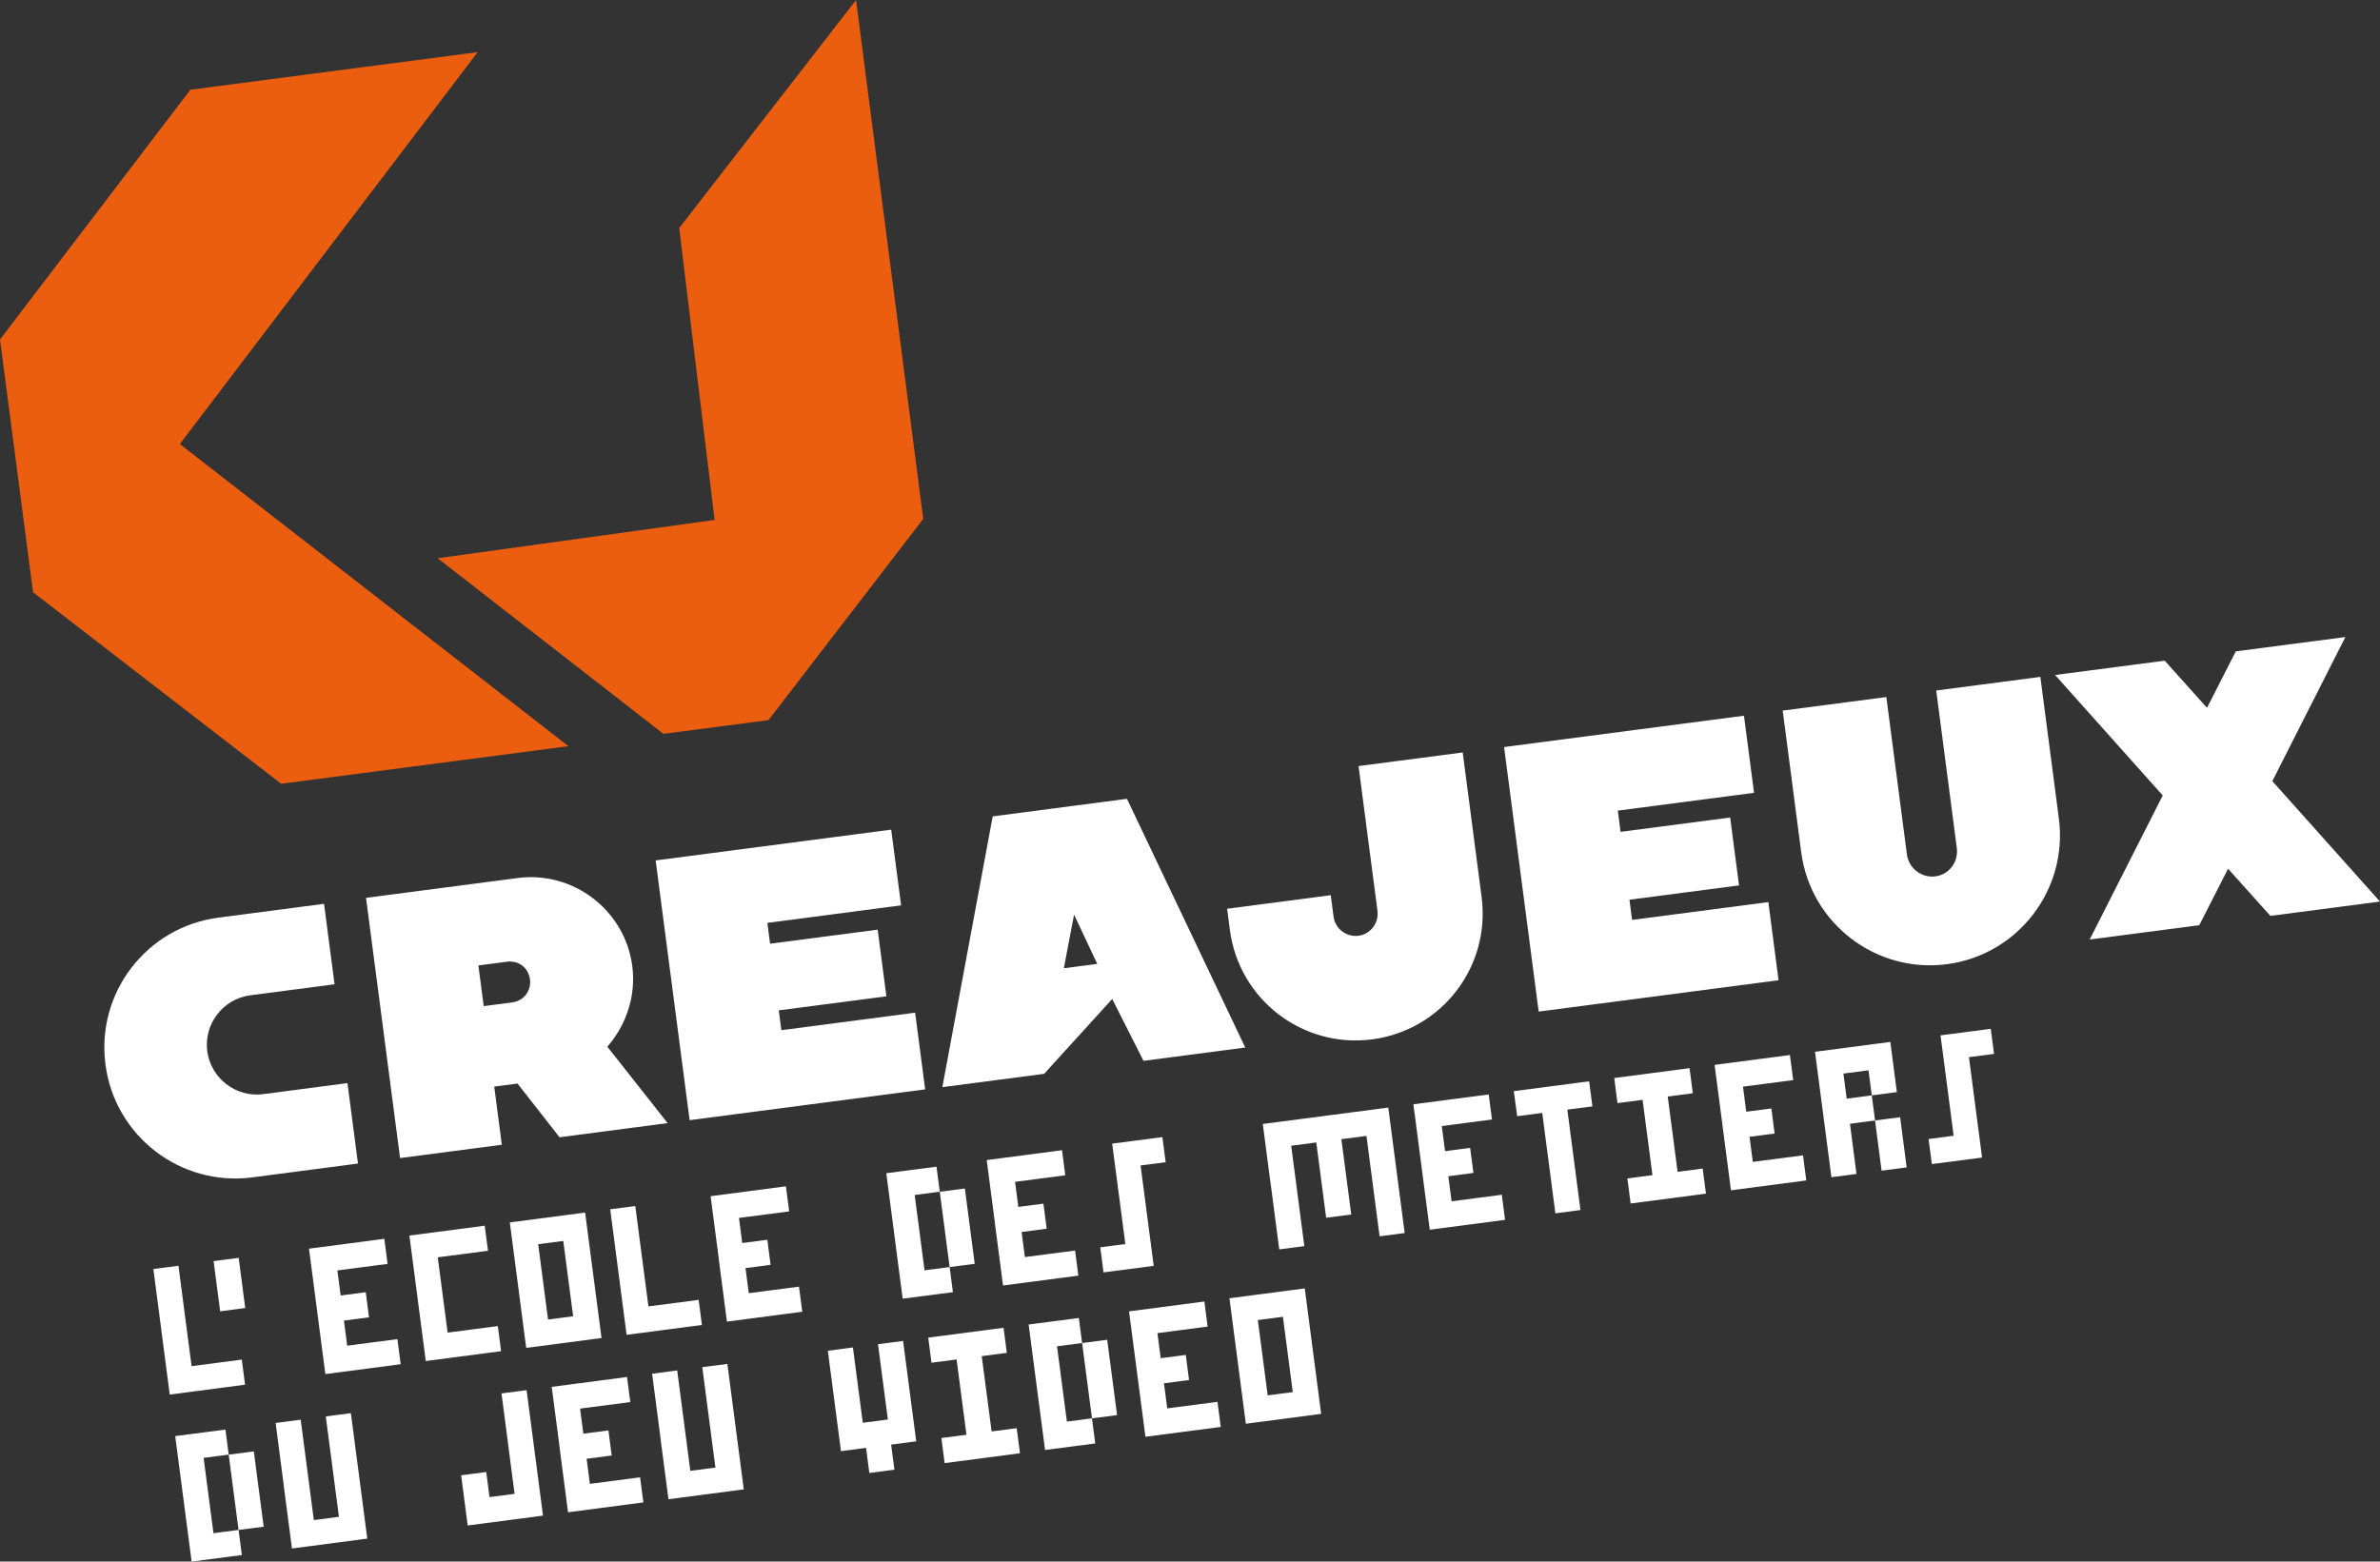 <?xml version="1.0" encoding="UTF-8"?>
<svg id="Calque_1" xmlns="http://www.w3.org/2000/svg" viewBox="0 0 800.74 525.46">
  <rect x="0" y="0" width="800.74" height="525.46" fill="#333333" stroke="none"/>
  <defs>
    <style>
      .cls-1 {
        fill: #eb5d0f;
      }

      .cls-2 {
        fill: #fff;
      }
    </style>
  </defs>
  <g>
    <polygon class="cls-1" points="191.25 251.09 60.51 149.42 160.71 17.55 64.05 30.19 0 114.24 11.12 199.29 94.59 263.73 191.25 251.09"/>
    <path class="cls-1" d="M258.56,242.31l52.06-67.7L288.01,0l-59.49,76.73,11.91,98.22-93.18,12.9,75.96,59.09s35.34-4.61,35.34-4.62Z"/>
  </g>
  <g>
    <path class="cls-2" d="M88.53,368.17l28.37-3.71,3.54,27.07-35.55,4.65c-24.13,3.16-46.26-13.85-49.41-37.99-3.16-24.13,13.85-46.26,37.99-49.41l35.55-4.65,3.54,27.07-28.37,3.71c-9.13,1.19-15.65,9.68-14.46,18.81,1.19,9.13,9.68,15.65,18.81,14.46Z"/>
    <path class="cls-2" d="M174.11,364.61l-7.83,1.02,2.56,19.57-34.24,4.48-11.45-87.56,51.04-6.67c18.75-2.45,36.08,10.87,38.54,29.62,1.32,10.11-2.05,19.84-8.39,27.14l20.28,25.71-36.36,4.76-14.14-18.05ZM162.74,338.56l9.62-1.26c3.91-.51,6.44-3.99,5.95-7.74-.51-3.91-3.83-6.46-7.74-5.95l-9.62,1.26,1.79,13.7Z"/>
    <path class="cls-2" d="M258.17,310.53l.92,7.02,36.2-4.73,2.93,22.43-36.2,4.73.87,6.67,45-5.89,3.38,25.81-79.25,10.36-11.43-87.4,79.25-10.36,3.33,25.48-45,5.89Z"/>
    <path class="cls-2" d="M379.16,268.8l39.8,83.69-34.24,4.48-10.52-20.82h0l-22.91,25.19-34.24,4.48,16.94-91.11,45.17-5.91ZM369.17,324.34l-7.8-16.56-3.45,18.03,11.25-1.47Z"/>
    <path class="cls-2" d="M492.12,253.19l6.36,48.66c3.06,23.42-13.39,44.82-36.81,47.89-23.41,3.06-44.82-13.39-47.88-36.81l-.93-7.14,34.87-4.56.93,7.14c.54,4.15,4.3,7.04,8.45,6.5,3.99-.52,6.87-4.28,6.33-8.43l-6.36-48.66,35.04-4.58Z"/>
    <path class="cls-2" d="M686.47,227.78l6.23,47.66c3.13,23.91-13.76,45.88-37.68,49.01-23.91,3.13-45.88-13.76-49.01-37.68l-6.23-47.66,34.87-4.56,6.93,52.98c.61,4.65,4.93,7.97,9.58,7.36,4.65-.61,7.81-4.91,7.2-9.56l-6.93-52.98,35.04-4.58Z"/>
    <path class="cls-2" d="M764.52,262.84l36.21,40.53-36.87,4.82-14.24-15.87-9.68,19-36.87,4.82,24.57-48.48-36.21-40.53,36.87-4.82,14.24,15.87,9.68-19,36.87-4.82-24.57,48.48Z"/>
    <path class="cls-2" d="M544.3,272.76l.93,7.15,36.87-4.82,2.99,22.84-36.87,4.82.89,6.79,45.84-5.99,3.44,26.29-80.71,10.55-11.64-89.01,80.71-10.55,3.39,25.95-45.84,5.99Z"/>
  </g>
  <g>
    <path class="cls-2" d="M54.36,448.13l-2.76-21.11,4.22-.55,4.22-.55,2.21,16.89,2.21,16.89,8.45-1.1,8.44-1.1.55,4.22.55,4.22-12.67,1.66-12.67,1.66-2.76-21.11Z"/>
    <path class="cls-2" d="M72.97,432.81l-1.1-8.45,4.22-.55,4.22-.55,1.1,8.45,1.1,8.44-4.22.55-4.22.55-1.1-8.44Z"/>
    <path class="cls-2" d="M106.72,441.28l-2.76-21.11,12.67-1.66,12.67-1.66.55,4.22.55,4.22-8.45,1.1-8.44,1.1.55,4.22.55,4.22,4.22-.55,4.22-.55.55,4.22.55,4.22-4.22.55-4.22.55.55,4.22.55,4.22,8.45-1.1,8.44-1.1.55,4.22.55,4.22-12.67,1.66-12.67,1.66-2.76-21.11Z"/>
    <path class="cls-2" d="M140.5,436.87l-2.76-21.11,12.67-1.66,12.67-1.66.55,4.22.55,4.22-8.45,1.1-8.45,1.1,1.66,12.67,1.66,12.67,8.44-1.1,8.45-1.1.55,4.22.55,4.22-12.67,1.66-12.67,1.66-2.76-21.11Z"/>
    <path class="cls-2" d="M174.28,432.45l-2.76-21.11,12.67-1.66,12.67-1.66,2.76,21.11,2.76,21.11-12.67,1.66-12.67,1.66-2.76-21.11ZM191.17,430.24l-1.66-12.67-4.22.55-4.22.55,1.66,12.67,1.66,12.67,4.22-.55,4.22-.55-1.66-12.67Z"/>
    <path class="cls-2" d="M208.06,428.03l-2.76-21.11,4.22-.55,4.22-.55,2.21,16.89,2.21,16.89,8.45-1.1,8.45-1.1.55,4.22.55,4.22-12.67,1.66-12.67,1.66-2.76-21.11Z"/>
    <path class="cls-2" d="M241.84,423.62l-2.76-21.11,12.67-1.66,12.67-1.66.55,4.22.55,4.22-8.45,1.1-8.45,1.1.55,4.22.55,4.22,4.22-.55,4.22-.55.55,4.22.55,4.22-4.22.55-4.22.55.55,4.22.55,4.22,8.44-1.1,8.45-1.1.55,4.22.55,4.22-12.67,1.66-12.67,1.66-2.76-21.11Z"/>
    <path class="cls-2" d="M300.95,415.89l-2.76-21.11,8.45-1.1,8.44-1.1.55,4.22.55,4.22,4.22-.55,4.22-.55,1.66,12.67,1.66,12.67-4.22.55-4.22.55.55,4.22.55,4.22-8.45,1.1-8.45,1.1-2.76-21.11ZM317.84,413.68l-1.66-12.67-4.22.55-4.22.55,1.66,12.67,1.66,12.67,4.22-.55,4.22-.55-1.66-12.67Z"/>
    <path class="cls-2" d="M334.73,411.47l-2.76-21.11,12.67-1.66,12.67-1.66.55,4.22.55,4.22-8.45,1.1-8.45,1.1.55,4.22.55,4.22,4.22-.55,4.22-.55.55,4.22.55,4.22-4.22.55-4.22.55.55,4.22.55,4.22,8.44-1.1,8.45-1.1.55,4.22.55,4.22-12.67,1.66-12.67,1.66-2.76-21.11Z"/>
    <path class="cls-2" d="M376.4,401.72l-2.21-16.89,8.44-1.1,8.45-1.1.55,4.22.55,4.22-4.22.55-4.22.55,2.21,16.89,2.21,16.89-8.44,1.1-8.44,1.1-.55-4.22-.55-4.22,4.22-.55,4.22-.55-2.21-16.89Z"/>
    <path class="cls-2" d="M427.62,399.32l-2.76-21.11,21.11-2.76,21.11-2.76,2.76,21.11,2.76,21.11-4.22.55-4.22.55-2.21-16.89-2.21-16.89-4.22.55-4.22.55,1.66,12.67,1.66,12.67-4.22.55-4.22.55-1.66-12.67-1.66-12.67-4.22.55-4.22.55,2.21,16.89,2.21,16.89-4.22.55-4.22.55-2.76-21.11Z"/>
    <path class="cls-2" d="M478.29,392.7l-2.76-21.11,12.67-1.66,12.67-1.66.55,4.22.55,4.22-8.44,1.1-8.45,1.1.55,4.22.55,4.22,4.22-.55,4.22-.55.55,4.22.55,4.22-4.22.55-4.22.55.55,4.22.55,4.22,8.45-1.1,8.44-1.1.55,4.22.55,4.22-12.67,1.66-12.67,1.66-2.76-21.11Z"/>
    <path class="cls-2" d="M509.87,371.39l-.55-4.22,12.67-1.66,12.67-1.66.55,4.22.55,4.22-4.22.55-4.22.55,2.21,16.89,2.21,16.89-4.22.55-4.22.55-2.21-16.89-2.21-16.89-4.22.55-4.22.55-.55-4.22Z"/>
    <path class="cls-2" d="M543.65,366.97l-.55-4.22,12.67-1.66,12.67-1.66.55,4.22.55,4.22-4.22.55-4.22.55,1.66,12.67,1.66,12.67,4.22-.55,4.22-.55.55,4.22.55,4.22-12.67,1.66-12.67,1.66-.55-4.22-.55-4.22,4.22-.55,4.22-.55-1.66-12.67-1.66-12.67-4.22.55-4.22.55-.55-4.22Z"/>
    <path class="cls-2" d="M579.63,379.44l-2.76-21.11,12.67-1.66,12.67-1.66.55,4.22.55,4.22-8.44,1.1-8.45,1.1.55,4.22.55,4.22,4.22-.55,4.22-.55.55,4.22.55,4.22-4.22.55-4.22.55.55,4.22.55,4.22,8.45-1.1,8.44-1.1.55,4.22.55,4.22-12.67,1.66-12.67,1.66-2.76-21.11Z"/>
    <path class="cls-2" d="M613.41,375.03l-2.76-21.11,12.67-1.66,12.67-1.66,1.1,8.45,1.1,8.44-4.22.55-4.22.55.55,4.22.55,4.22,4.22-.55,4.22-.55,1.1,8.45,1.1,8.44-4.22.55-4.22.55-1.1-8.44-1.1-8.45-4.22.55-4.22.55,1.1,8.45,1.1,8.44-4.22.55-4.22.55-2.76-21.11ZM629.2,364.37l-.55-4.22-4.22.55-4.22.55.55,4.22.55,4.22,4.22-.55,4.22-.55-.55-4.22Z"/>
    <path class="cls-2" d="M655.09,365.28l-2.21-16.89,8.45-1.1,8.45-1.1.55,4.22.55,4.22-4.22.55-4.22.55,2.21,16.89,2.21,16.89-8.45,1.1-8.45,1.1-.55-4.22-.55-4.22,4.22-.55,4.22-.55-2.21-16.89Z"/>
    <path class="cls-2" d="M61.71,504.35l-2.76-21.11,8.45-1.1,8.45-1.1.55,4.22.55,4.22,4.22-.55,4.22-.55,1.66,12.67,1.66,12.67-4.22.55-4.22.55.55,4.22.55,4.22-8.45,1.1-8.45,1.1-2.76-21.11ZM78.6,502.14l-1.66-12.67-4.22.55-4.22.55,1.66,12.67,1.66,12.67,4.22-.55,4.22-.55-1.66-12.67Z"/>
    <path class="cls-2" d="M95.49,499.93l-2.76-21.11,4.22-.55,4.22-.55,2.21,16.89,2.21,16.89,4.22-.55,4.22-.55-2.21-16.89-2.21-16.89,4.22-.55,4.22-.55,2.76,21.11,2.76,21.11-12.67,1.66-12.67,1.66-2.76-21.11Z"/>
    <path class="cls-2" d="M170.94,485.77l-2.21-16.89,4.22-.55,4.22-.55,2.76,21.11,2.76,21.11-12.67,1.66-12.67,1.66-1.1-8.44-1.1-8.45,4.22-.55,4.22-.55.55,4.22.55,4.22,4.22-.55,4.22-.55-2.21-16.89Z"/>
    <path class="cls-2" d="M188.38,487.78l-2.76-21.11,12.67-1.66,12.67-1.66.55,4.22.55,4.22-8.45,1.1-8.45,1.1.55,4.22.55,4.22,4.22-.55,4.22-.55.55,4.22.55,4.22-4.22.55-4.22.55.55,4.22.55,4.22,8.44-1.1,8.45-1.1.55,4.22.55,4.22-12.67,1.66-12.67,1.66-2.76-21.11Z"/>
    <path class="cls-2" d="M222.16,483.36l-2.76-21.11,4.22-.55,4.22-.55,2.21,16.89,2.21,16.89,4.22-.55,4.22-.55-2.21-16.89-2.21-16.89,4.22-.55,4.22-.55,2.76,21.11,2.76,21.11-12.67,1.66-12.67,1.66-2.76-21.11Z"/>
    <path class="cls-2" d="M280.73,471.41l-2.21-16.89,4.22-.55,4.22-.55,1.66,12.67,1.66,12.67,4.22-.55,4.22-.55-1.66-12.67-1.66-12.67,4.22-.55,4.22-.55,2.21,16.89,2.21,16.89-4.22.55-4.22.55.55,4.22.55,4.22-4.22.55-4.22.55-.55-4.22-.55-4.22-4.22.55-4.22.55-2.21-16.89Z"/>
    <path class="cls-2" d="M312.85,454.33l-.55-4.22,12.67-1.66,12.67-1.66.55,4.22.55,4.22-4.22.55-4.22.55,1.66,12.67,1.66,12.67,4.22-.55,4.22-.55.55,4.22.55,4.22-12.67,1.66-12.67,1.66-.55-4.22-.55-4.22,4.22-.55,4.22-.55-1.66-12.67-1.66-12.67-4.22.55-4.22.55-.55-4.22Z"/>
    <path class="cls-2" d="M348.84,466.8l-2.76-21.11,8.45-1.1,8.44-1.1.55,4.22.55,4.22,4.22-.55,4.22-.55,1.66,12.67,1.66,12.67-4.22.55-4.22.55.55,4.22.55,4.22-8.44,1.1-8.45,1.1-2.76-21.11ZM365.73,464.59l-1.66-12.67-4.22.55-4.22.55,1.66,12.67,1.66,12.67,4.22-.55,4.22-.55-1.66-12.67Z"/>
    <path class="cls-2" d="M382.62,462.38l-2.76-21.11,12.67-1.66,12.67-1.66.55,4.22.55,4.22-8.45,1.1-8.44,1.1.55,4.22.55,4.22,4.22-.55,4.22-.55.55,4.22.55,4.22-4.22.55-4.22.55.55,4.22.55,4.22,8.45-1.1,8.45-1.1.55,4.22.55,4.22-12.67,1.66-12.67,1.66-2.76-21.11Z"/>
    <path class="cls-2" d="M416.4,457.97l-2.76-21.11,12.67-1.66,12.67-1.66,2.76,21.11,2.76,21.11-12.67,1.66-12.67,1.66-2.76-21.11ZM433.29,455.76l-1.66-12.67-4.22.55-4.22.55,1.66,12.67,1.66,12.67,4.22-.55,4.22-.55-1.66-12.67Z"/>
  </g>
</svg>